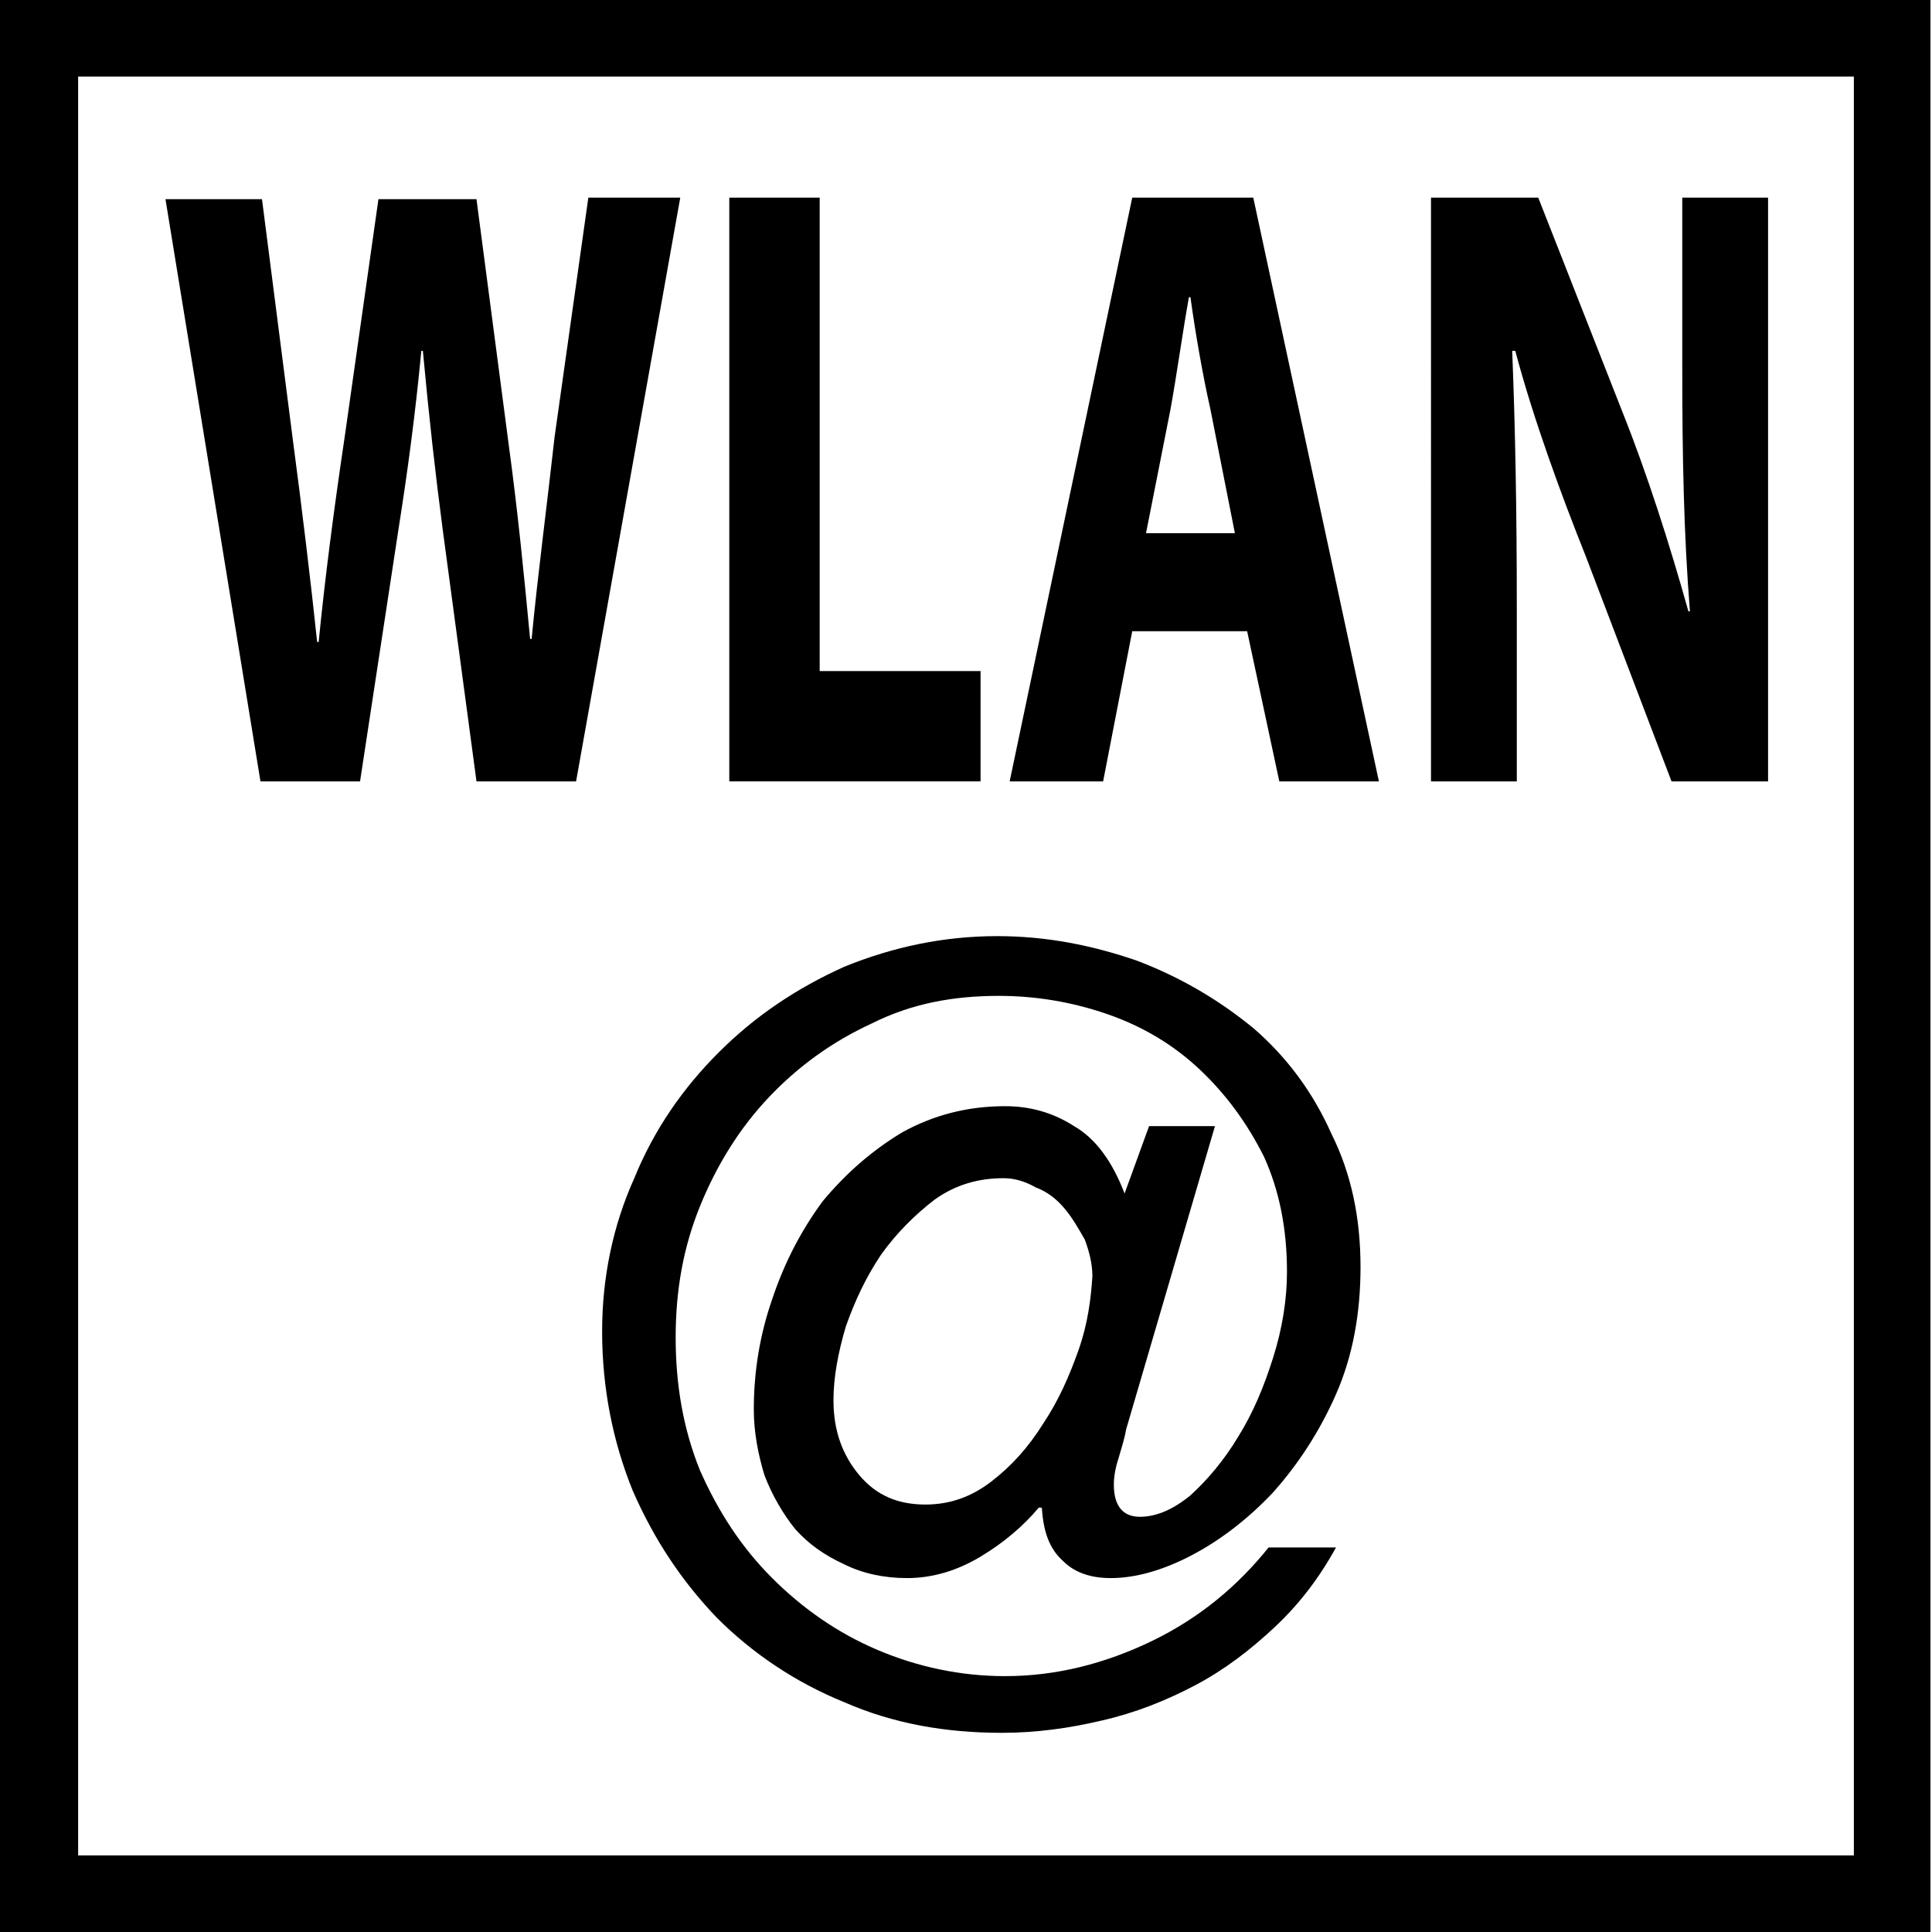 <?xml version="1.0" encoding="utf-8"?>
<!-- Generator: Adobe Illustrator 24.3.0, SVG Export Plug-In . SVG Version: 6.00 Build 0)  -->
<svg version="1.1" id="Ebene_1" xmlns="http://www.w3.org/2000/svg" xmlns:xlink="http://www.w3.org/1999/xlink" x="0px" y="0px"
	 viewBox="0 0 12.61 12.61" style="enable-background:new 0 0 12.61 12.61;" xml:space="preserve">
<style type="text/css">
	.st0{clip-path:url(#SVGID_2_);fill:none;stroke:#242677;stroke-width:0.5;}
	.st1{clip-path:url(#SVGID_4_);}
	.st2{clip-path:url(#SVGID_6_);}
	.st3{clip-path:url(#SVGID_8_);}
	.st4{clip-path:url(#SVGID_10_);}
	.st5{clip-path:url(#SVGID_12_);}
	.st6{clip-path:url(#SVGID_14_);}
	.st7{clip-path:url(#SVGID_16_);}
	.st8{clip-path:url(#SVGID_18_);}
	.st9{clip-path:url(#SVGID_20_);}
	.st10{clip-path:url(#SVGID_22_);}
	.st11{clip-path:url(#SVGID_24_);}
	.st12{clip-path:url(#SVGID_26_);}
	.st13{clip-path:url(#SVGID_28_);}
	.st14{clip-path:url(#SVGID_32_);}
	.st15{clip-path:url(#SVGID_34_);}
	.st16{clip-path:url(#SVGID_36_);}
	.st17{clip-path:url(#SVGID_38_);}
	.st18{clip-path:url(#SVGID_42_);}
	.st19{clip-path:url(#SVGID_44_);}
	.st20{fill:none;stroke:#000000;stroke-width:0.508;}
	.st21{clip-path:url(#SVGID_46_);}
	.st22{clip-path:url(#SVGID_48_);fill:none;stroke:#000000;stroke-width:0.504;}
	.st23{clip-path:url(#SVGID_50_);}
	.st24{clip-path:url(#SVGID_52_);fill:none;stroke:#000000;stroke-width:0.508;}
	.st25{clip-path:url(#SVGID_54_);fill:none;stroke:#000000;stroke-width:0.504;}
	.st26{clip-path:url(#SVGID_56_);fill:none;stroke:#000000;stroke-width:0.508;}
	.st27{clip-path:url(#SVGID_58_);}
	.st28{clip-path:url(#SVGID_60_);fill:none;stroke:#000000;stroke-width:0.508;}
	.st29{clip-path:url(#SVGID_62_);}
	.st30{clip-path:url(#SVGID_64_);fill:none;stroke:#000000;stroke-width:0.508;}
	.st31{clip-path:url(#SVGID_66_);}
	.st32{clip-path:url(#SVGID_68_);}
	.st33{clip-path:url(#SVGID_70_);}
	.st34{clip-path:url(#SVGID_72_);}
	.st35{clip-path:url(#SVGID_74_);}
	.st36{clip-path:url(#SVGID_76_);fill:none;stroke:#000000;stroke-width:0.508;}
	.st37{clip-path:url(#SVGID_78_);}
	.st38{clip-path:url(#SVGID_80_);fill:none;stroke:#000000;stroke-width:0.508;}
	.st39{clip-path:url(#SVGID_82_);}
	.st40{clip-path:url(#SVGID_84_);}
	.st41{clip-path:url(#SVGID_86_);}
	.st42{clip-path:url(#SVGID_88_);fill:none;stroke:#000000;stroke-width:0.508;}
	.st43{clip-path:url(#SVGID_90_);fill:none;stroke:#000000;stroke-width:0.504;}
	.st44{clip-path:url(#SVGID_92_);}
	.st45{clip-path:url(#SVGID_94_);}
	.st46{clip-path:url(#SVGID_96_);fill:none;stroke:#000000;stroke-width:0.504;}
	.st47{clip-path:url(#SVGID_98_);fill:none;stroke:#000000;stroke-width:0.504;}
	.st48{clip-path:url(#SVGID_100_);}
	.st49{clip-path:url(#SVGID_102_);}
	.st50{fill:none;stroke:#000000;stroke-width:0.504;}
	.st51{fill:#2C5EAE;}
	.st52{clip-path:url(#SVGID_106_);}
	.st53{clip-path:url(#SVGID_108_);}
	.st54{fill:#FFFFFF;}
	.st55{fill:#F8EA1B;}
</style>
<g>
	<path d="M0-0.01v12.64h12.6V-0.01H0z M12.1,12.11H0.51V0.5H12.1V12.11z"/>
</g>
<g>
	<path d="M3.84,1.29L3.62,2.85C3.57,3.3,3.51,3.75,3.47,4.17H3.46C3.42,3.75,3.38,3.34,3.32,2.9l-0.21-1.6H2.47L2.25,2.85
		C2.18,3.32,2.12,3.78,2.08,4.19H2.07c-0.04-0.38-0.1-0.88-0.16-1.33l-0.2-1.56H1.08L1.7,5.1h0.65l0.25-1.64
		c0.06-0.38,0.11-0.75,0.15-1.17h0.01C2.8,2.72,2.84,3.08,2.89,3.46L3.11,5.1h0.65l0.68-3.81H3.84z"/>
	<polygon points="6.4,4.38 5.35,4.38 5.35,1.29 4.76,1.29 4.76,5.1 6.4,5.1 	"/>
	<path d="M7.39,1.29L6.59,5.1H7.2l0.19-0.98h0.75L8.35,5.1H9L8.18,1.29H7.39z M7.48,3.48l0.16-0.81c0.04-0.22,0.08-0.51,0.12-0.73
		h0.01C7.8,2.16,7.85,2.45,7.9,2.67l0.16,0.81H7.48z"/>
	<path d="M10.98,1.29V2.4c0,0.58,0.01,1.09,0.05,1.59h-0.01c-0.12-0.43-0.27-0.9-0.43-1.3l-0.55-1.4h-0.7V5.1H9.9V3.95
		c0-0.62-0.01-1.16-0.03-1.66h0.02c0.12,0.45,0.3,0.94,0.46,1.34l0.56,1.47h0.63V1.29H10.98z"/>
	<path d="M7.35,9.33l0.58-1.98H7.5L7.34,7.79C7.26,7.58,7.15,7.43,7.01,7.35C6.87,7.26,6.72,7.22,6.56,7.22
		c-0.25,0-0.47,0.06-0.67,0.17c-0.2,0.12-0.37,0.27-0.52,0.45c-0.14,0.19-0.25,0.4-0.33,0.64C4.96,8.71,4.92,8.95,4.92,9.2
		c0,0.15,0.03,0.3,0.07,0.43c0.05,0.13,0.12,0.25,0.2,0.35c0.09,0.1,0.19,0.17,0.32,0.23c0.12,0.06,0.26,0.09,0.41,0.09
		c0.17,0,0.33-0.05,0.48-0.14c0.15-0.09,0.28-0.2,0.38-0.32h0.02c0.01,0.16,0.05,0.27,0.14,0.35c0.08,0.08,0.19,0.11,0.31,0.11
		c0.16,0,0.34-0.05,0.53-0.15c0.19-0.1,0.37-0.24,0.53-0.41c0.16-0.18,0.3-0.39,0.41-0.64c0.11-0.25,0.16-0.53,0.16-0.83
		c0-0.32-0.06-0.61-0.19-0.87C8.57,7.13,8.4,6.9,8.18,6.71C7.96,6.53,7.71,6.38,7.42,6.27c-0.29-0.1-0.59-0.16-0.91-0.16
		c-0.35,0-0.68,0.07-1,0.2C5.2,6.45,4.93,6.63,4.69,6.87C4.46,7.1,4.27,7.37,4.14,7.69C4,8,3.93,8.34,3.93,8.69
		c0,0.37,0.07,0.72,0.2,1.04c0.14,0.32,0.32,0.59,0.55,0.83c0.23,0.23,0.51,0.42,0.83,0.55c0.32,0.14,0.66,0.2,1.03,0.2
		c0.22,0,0.44-0.03,0.65-0.08C7.41,11.18,7.61,11.1,7.8,11c0.19-0.1,0.36-0.23,0.52-0.38c0.16-0.15,0.29-0.32,0.4-0.52H8.28
		c-0.2,0.25-0.45,0.46-0.76,0.61c-0.31,0.15-0.63,0.23-0.96,0.23c-0.29,0-0.57-0.06-0.83-0.17c-0.26-0.11-0.49-0.27-0.69-0.47
		c-0.2-0.2-0.35-0.43-0.47-0.7C4.46,9.33,4.41,9.04,4.41,8.73c0-0.31,0.05-0.59,0.16-0.86C4.68,7.6,4.83,7.36,5.02,7.16
		c0.19-0.2,0.41-0.36,0.67-0.48C5.95,6.55,6.22,6.5,6.52,6.5C6.76,6.5,7,6.54,7.23,6.62c0.23,0.08,0.43,0.2,0.6,0.36
		C8,7.14,8.14,7.33,8.25,7.55C8.35,7.77,8.4,8.02,8.4,8.3c0,0.18-0.03,0.37-0.09,0.56C8.25,9.05,8.18,9.22,8.08,9.38
		c-0.09,0.15-0.2,0.28-0.31,0.38C7.66,9.85,7.55,9.9,7.44,9.9c-0.11,0-0.17-0.07-0.17-0.21c0-0.05,0.01-0.11,0.03-0.17
		C7.32,9.45,7.34,9.39,7.35,9.33z M7.04,8.81C6.98,8.98,6.91,9.14,6.81,9.29C6.71,9.45,6.6,9.57,6.47,9.67
		C6.34,9.77,6.2,9.82,6.04,9.82c-0.18,0-0.32-0.06-0.43-0.19C5.5,9.5,5.44,9.34,5.44,9.14c0-0.15,0.03-0.31,0.08-0.48
		c0.06-0.17,0.13-0.32,0.23-0.47c0.1-0.14,0.22-0.26,0.35-0.36c0.14-0.1,0.29-0.14,0.45-0.14c0.07,0,0.14,0.02,0.21,0.06
		C6.84,7.78,6.9,7.83,6.95,7.89c0.05,0.06,0.09,0.13,0.13,0.2c0.03,0.08,0.05,0.16,0.05,0.24C7.12,8.48,7.1,8.64,7.04,8.81z"/>
</g>
</svg>
